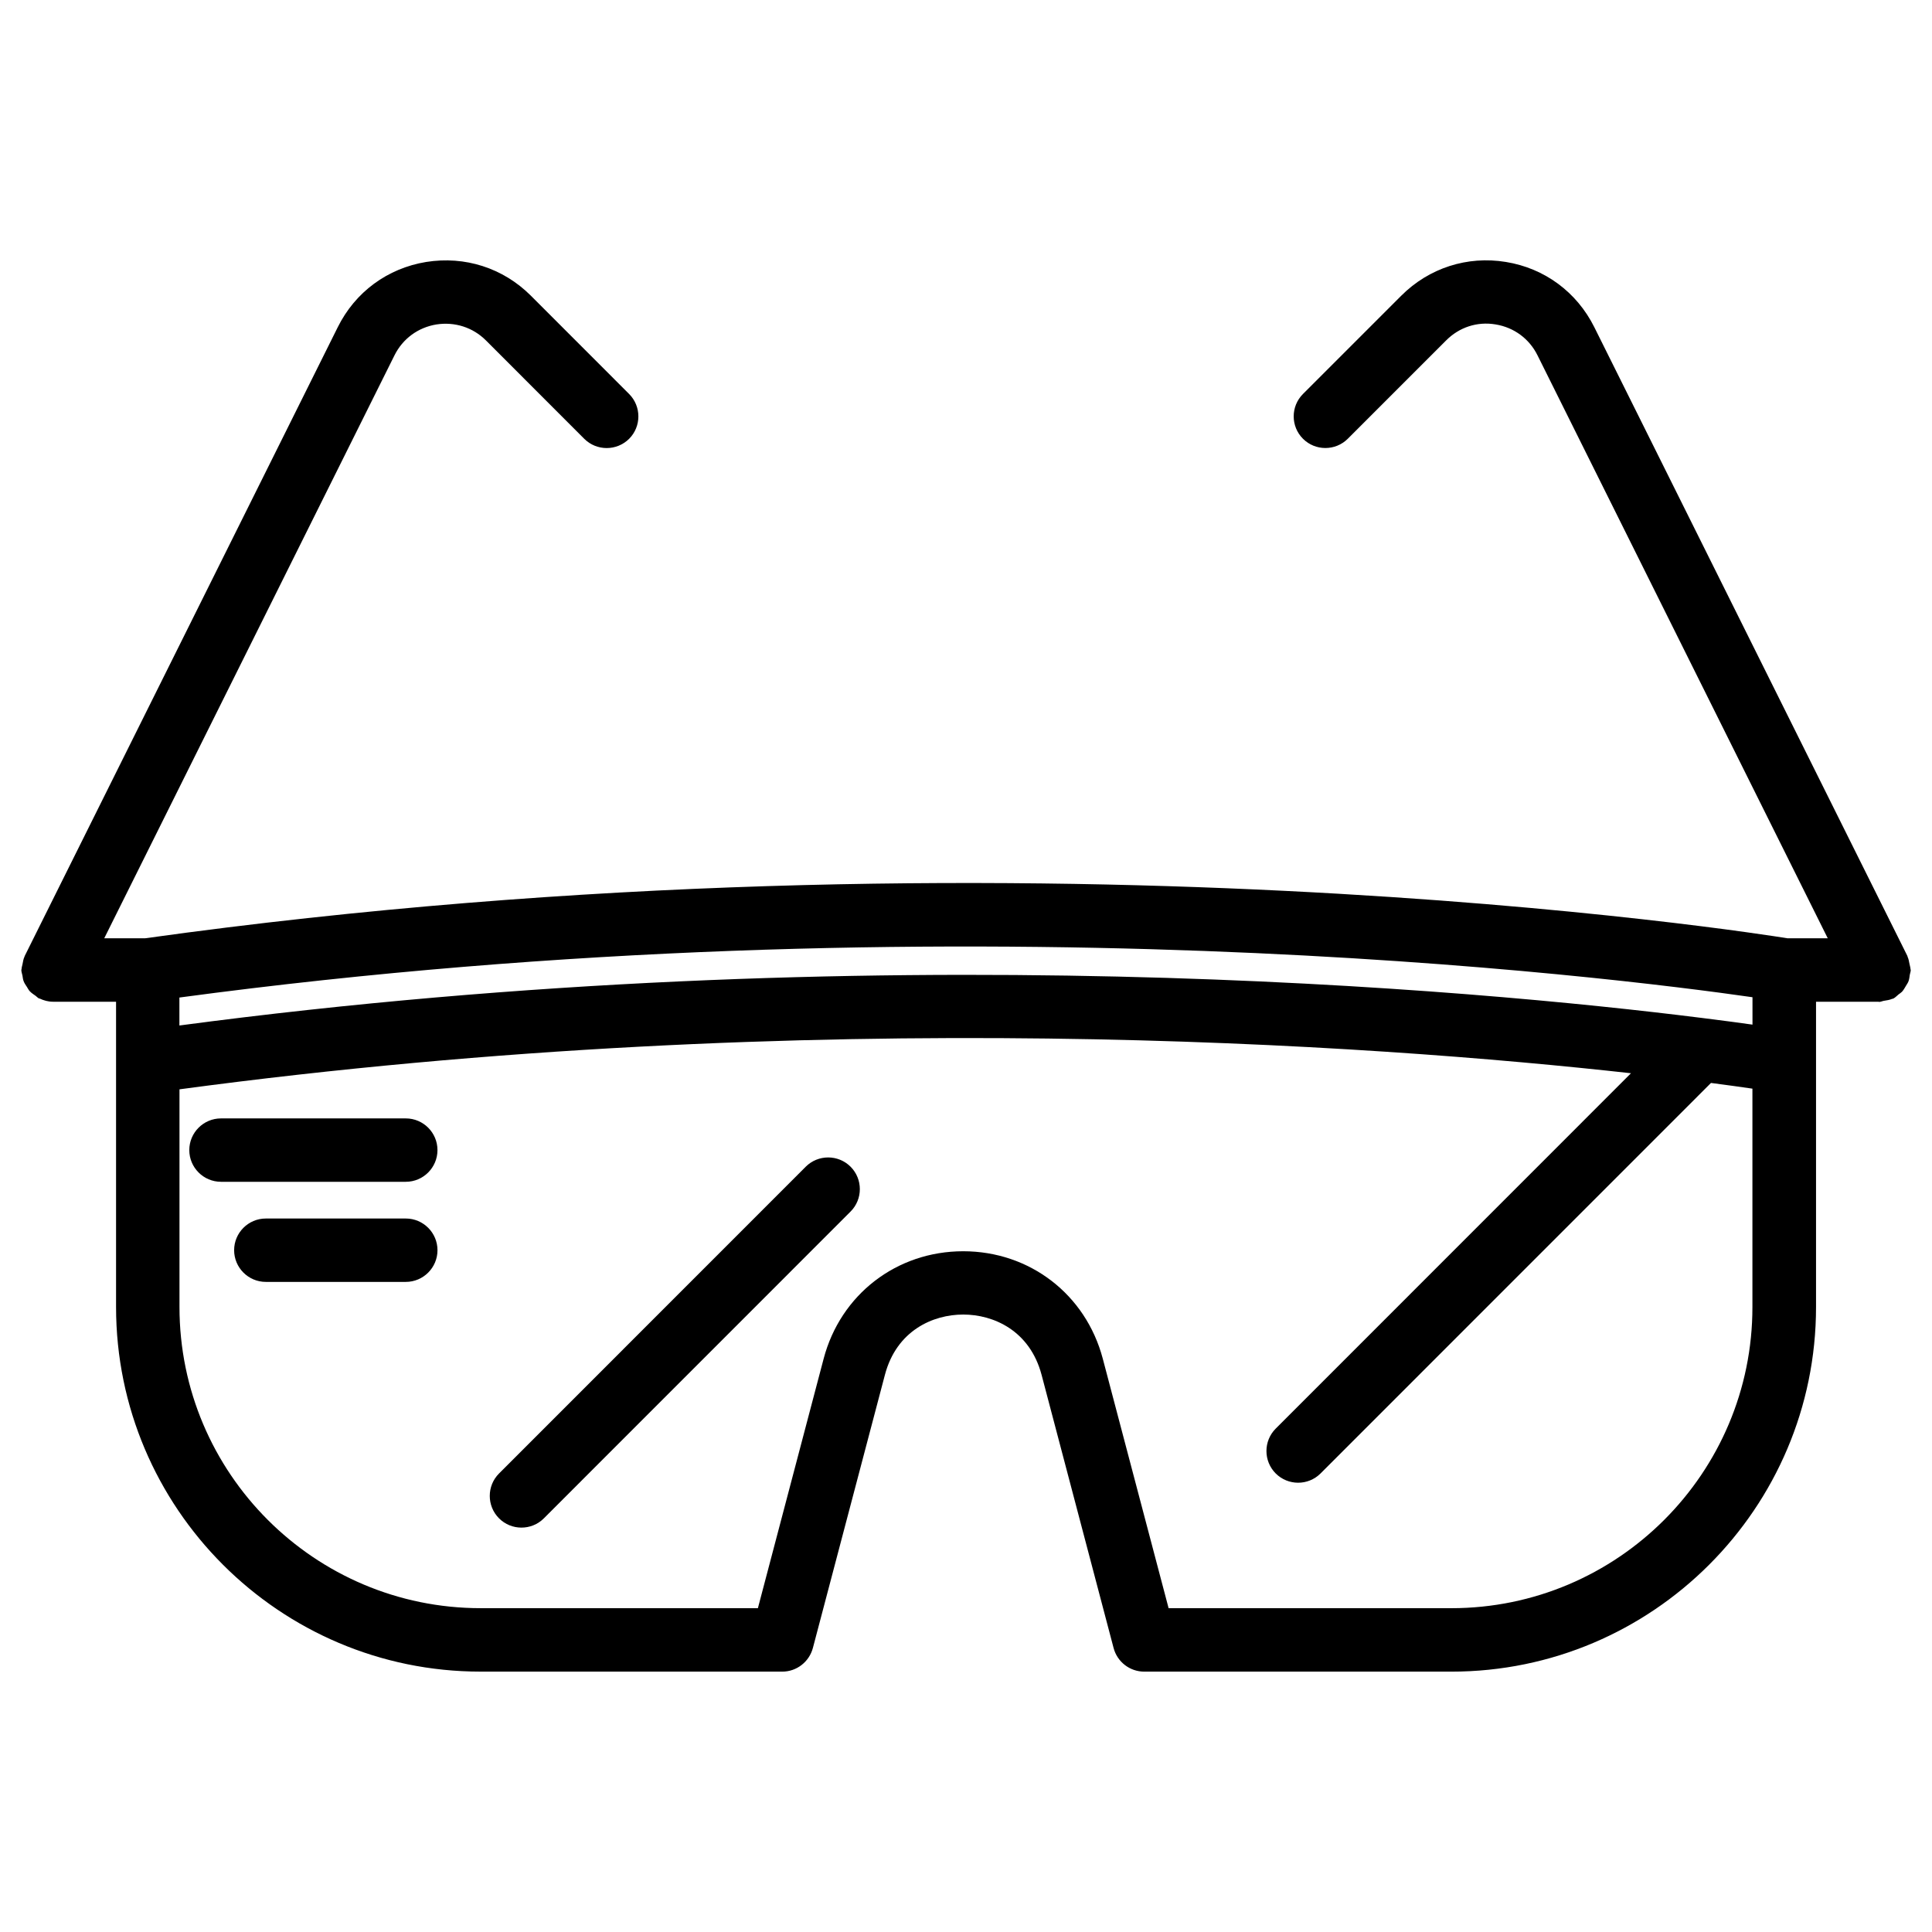 <?xml version="1.0" encoding="UTF-8"?>
<!-- Uploaded to: SVG Repo, www.svgrepo.com, Generator: SVG Repo Mixer Tools -->
<svg fill="#000000" width="800px" height="800px" version="1.1" viewBox="144 144 512 512" xmlns="http://www.w3.org/2000/svg">
 <g>
  <path d="m649.11 405.23c0.23-0.379 0.484-0.734 0.652-1.156 0.211-0.566 0.273-1.156 0.355-1.762 0.062-0.418 0.25-0.797 0.25-1.238 0-0.082-0.043-0.168-0.062-0.25-0.02-0.461-0.188-0.922-0.273-1.387-0.125-0.652-0.23-1.301-0.504-1.891-0.02-0.062-0.02-0.125-0.043-0.188l-82.98-166.66c-4.641-9.301-13.184-15.617-23.426-17.277-10.223-1.68-20.383 1.594-27.73 8.941l-26.051 26.051c-3.273 3.273-3.273 8.586 0 11.859 3.273 3.273 8.605 3.273 11.883 0l26.051-26.051c3.465-3.484 8.23-5.082 13.141-4.242 4.848 0.797 8.902 3.777 11.082 8.188l76.914 154.48h-10.727c-7.305-1.176-203.33-32.348-435.14 0l-10.875 0.004 76.914-154.48c2.184-4.41 6.254-7.391 11.105-8.188 4.891-0.758 9.68 0.777 13.141 4.238l26.051 26.07c3.273 3.254 8.586 3.273 11.883 0 3.273-3.273 3.273-8.605 0-11.883l-26.051-26.066c-7.367-7.348-17.465-10.559-27.73-8.922-10.266 1.68-18.809 7.977-23.426 17.277l-82.961 166.64c-0.02 0.062-0.02 0.125-0.062 0.188-0.293 0.609-0.398 1.301-0.523 1.973-0.082 0.418-0.23 0.84-0.25 1.258 0 0.105-0.062 0.188-0.062 0.316 0 0.523 0.211 0.965 0.293 1.469 0.082 0.484 0.125 0.965 0.293 1.426 0.211 0.586 0.566 1.09 0.902 1.594 0.25 0.398 0.441 0.797 0.754 1.133 0.461 0.484 1.008 0.84 1.555 1.219 0.293 0.211 0.523 0.504 0.859 0.672 0.062 0.043 0.125 0.02 0.211 0.043 1.07 0.504 2.246 0.84 3.527 0.84h16.707v80.902c0 53.277 43.328 96.625 96.605 96.625l79.938 0.004c3.82 0 7.137-2.582 8.125-6.277l19.082-72.359c3.106-11.797 12.762-15.996 20.762-15.996 7.977 0 17.633 4.199 20.762 15.977l19.082 72.379c0.965 3.695 4.305 6.277 8.125 6.277h81.406c53.277 0 96.625-43.328 96.625-96.625v-80.902h16.582c0.043 0 0.105 0.043 0.148 0.043 0.441 0 0.84-0.23 1.258-0.293 0.734-0.125 1.492-0.211 2.141-0.504 0.105-0.043 0.23-0.02 0.336-0.082 0.547-0.273 0.922-0.715 1.387-1.09 0.316-0.25 0.652-0.441 0.922-0.715 0.441-0.488 0.738-1.035 1.074-1.602zm-40.684 3.043v7.262c-3.547-0.504-8.293-1.133-13.664-1.805-0.125 0-0.25-0.043-0.379-0.043-58.441-7.328-218.61-22.398-402.84 2.078v-7.41c204.86-27.539 380.23-5.352 416.88-0.082zm-79.812 161.91h-74.922l-17.445-66.125c-4.512-17.047-19.375-28.465-36.988-28.465-17.633 0-32.496 11.441-36.988 28.484l-17.422 66.105h-73.473c-44.02 0-79.812-35.793-79.812-79.812v-57.688c168.55-22.672 316.89-11.797 384.66-4.262l-94.148 94.176c-3.273 3.273-3.273 8.605 0 11.883 1.637 1.637 3.801 2.457 5.941 2.457s4.305-0.82 5.941-2.457l103.47-103.49c4.555 0.609 8.145 1.09 10.98 1.512v57.875c0.02 44.02-35.773 79.809-79.793 79.809z"/>
  <path d="m357.53 453.19-81.281 81.301c-3.273 3.273-3.273 8.605 0 11.883 1.637 1.637 3.777 2.457 5.941 2.457 2.164 0 4.305-0.82 5.941-2.457l81.281-81.301c3.273-3.273 3.273-8.605 0-11.883-3.277-3.273-8.609-3.273-11.883 0z"/>
  <path d="m251.54 440.39h-48.977c-4.641 0-8.398 3.777-8.398 8.398 0 4.617 3.758 8.398 8.398 8.398h48.973c4.641 0 8.398-3.777 8.398-8.398 0.004-4.621-3.754-8.398-8.395-8.398z"/>
  <path d="m251.54 466.92h-37.094c-4.641 0-8.398 3.777-8.398 8.398 0 4.617 3.758 8.398 8.398 8.398h37.094c4.641 0 8.398-3.777 8.398-8.398 0-4.621-3.758-8.398-8.398-8.398z"/>
 </g>
</svg>